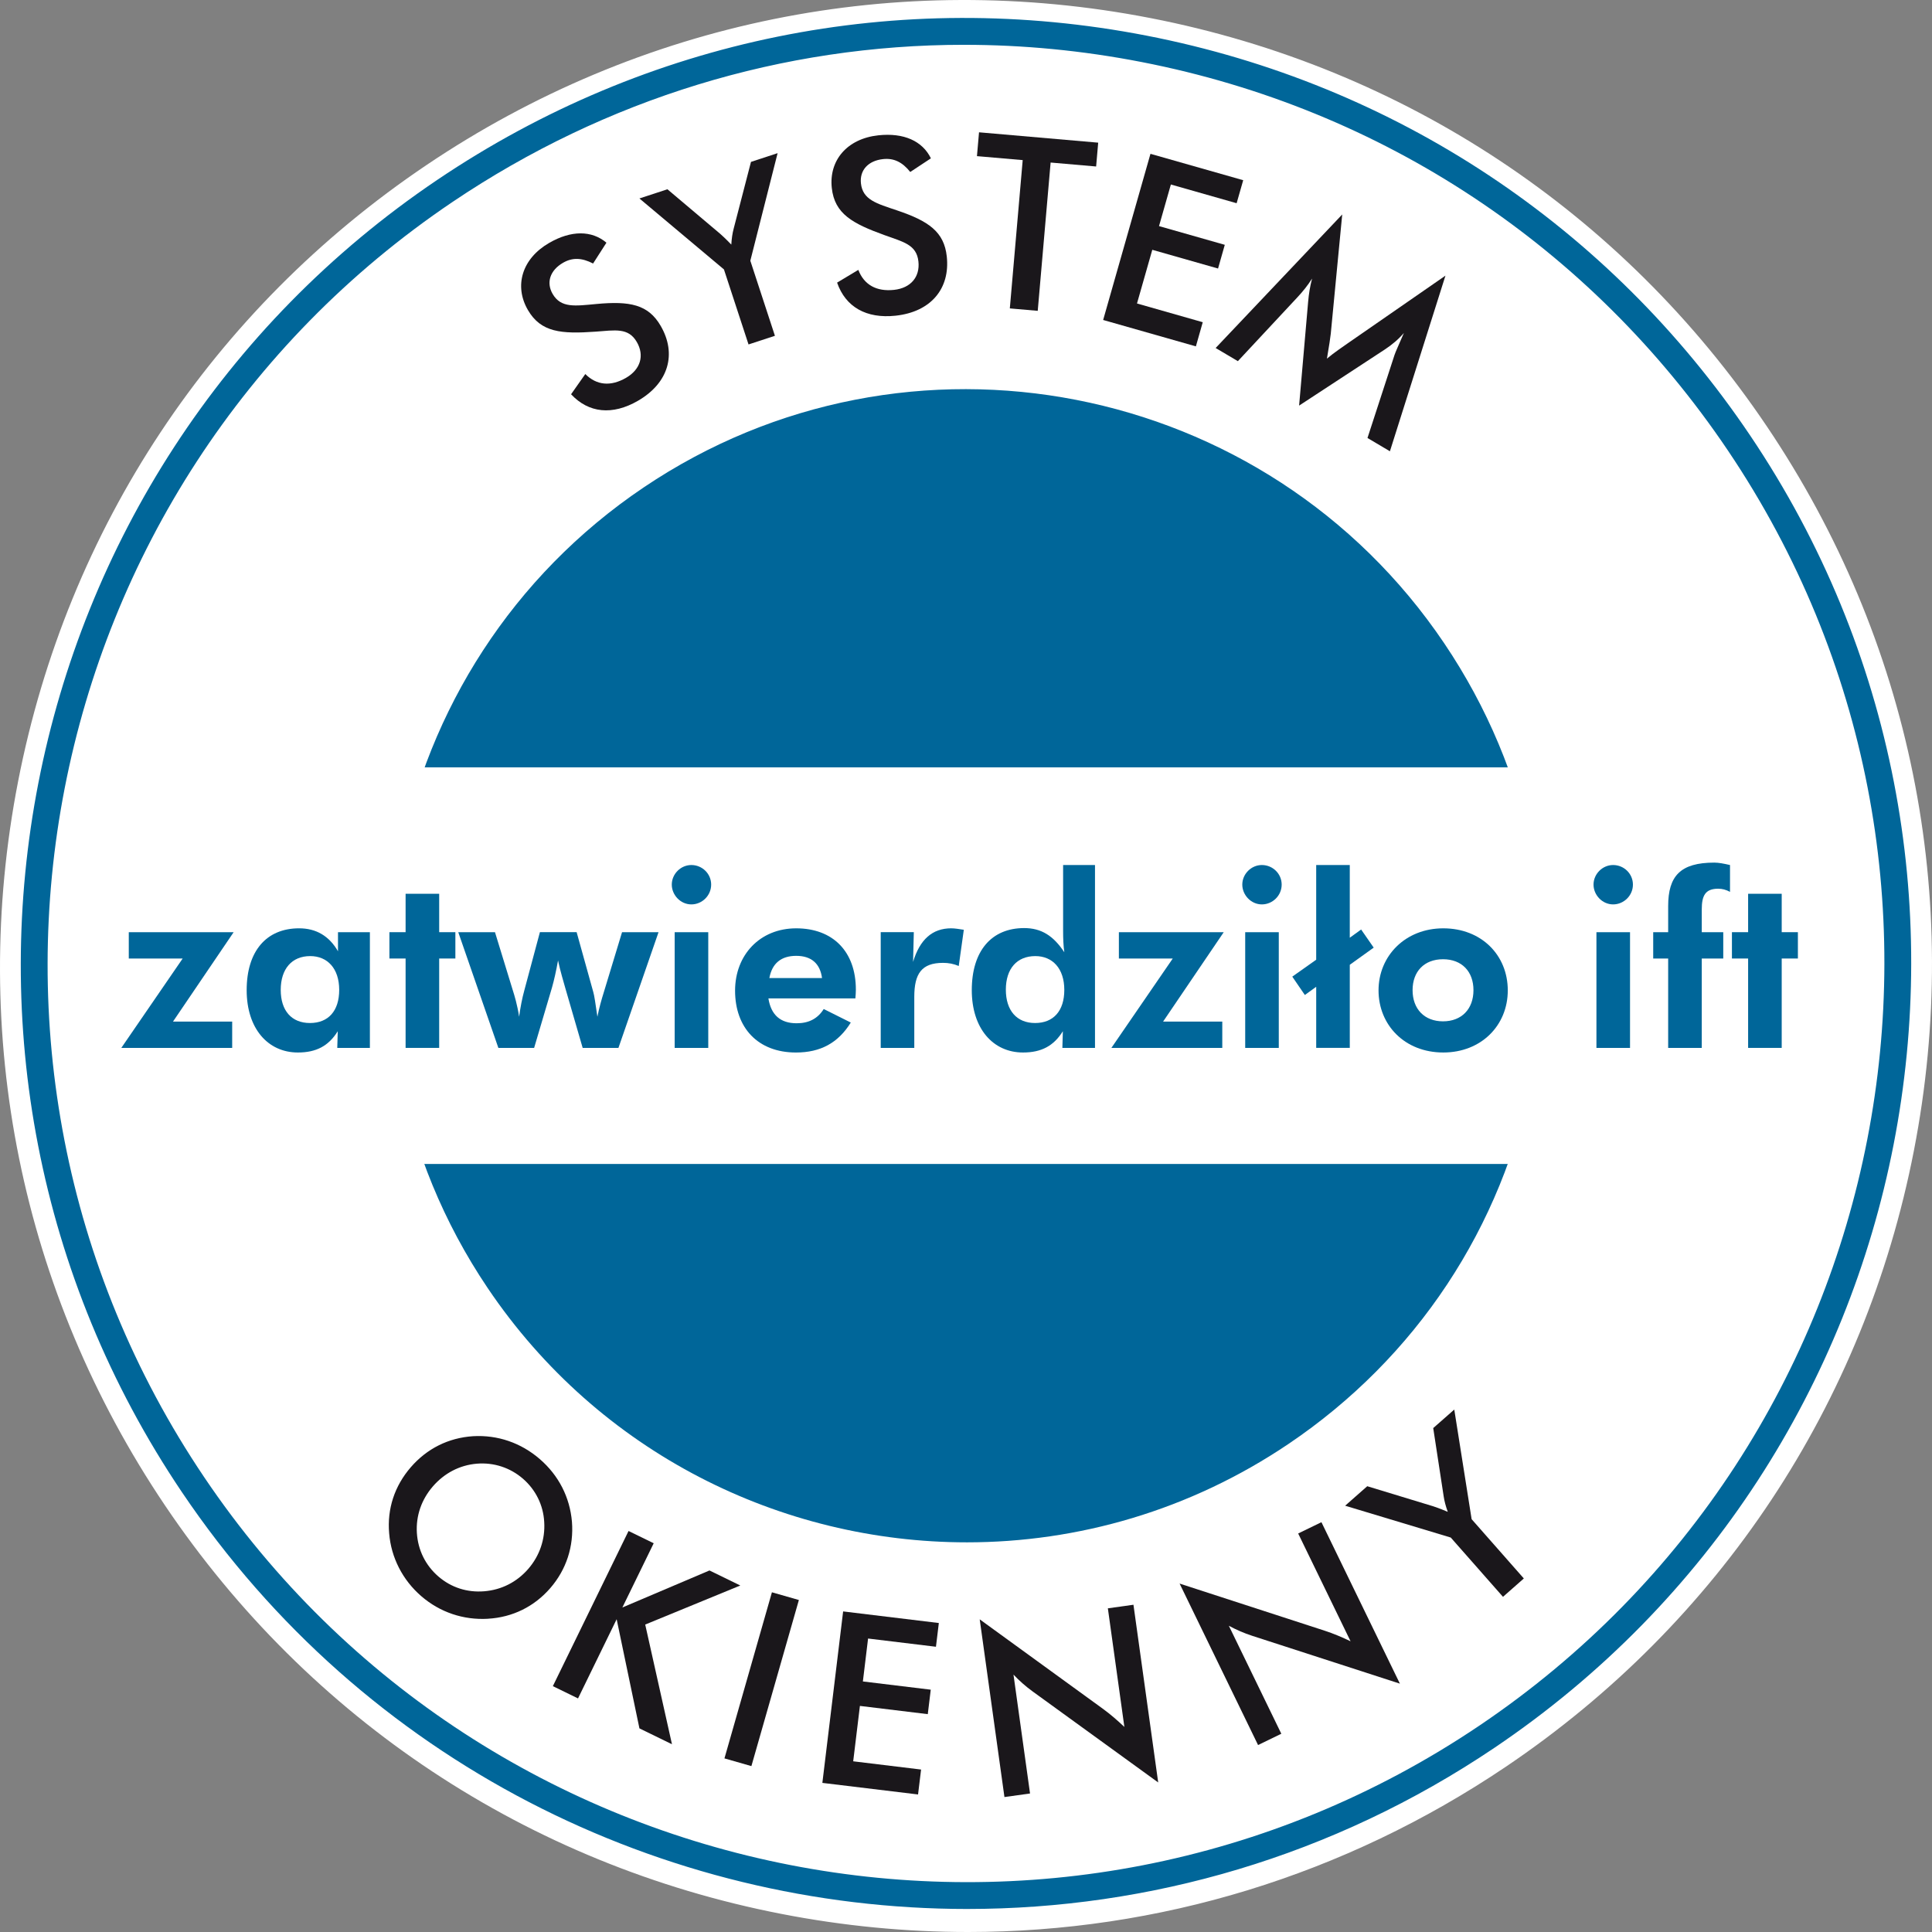 <?xml version="1.0" encoding="UTF-8"?>
<svg id="Ebene_1" xmlns="http://www.w3.org/2000/svg" version="1.1" viewBox="0 0 151.069 151.069">
  <rect x="0" y="0" width="151.069" height="151.069" fill="#808080" stroke="none"/>
  <!-- Generator: Adobe Illustrator 29.2.0, SVG Export Plug-In . SVG Version: 2.1.0 Build 108)  -->
  <defs>
    <style>
      .st0 {
        fill: #069;
      }

      .st1 {
        fill: #fff;
      }

      .st2 {
        fill: #1a171b;
      }
    </style>
  </defs>
  <g>
    <path class="st1" d="M138.039,33.415c23.262,34.518,14.137,81.359-20.383,104.623-34.52,23.263-81.362,14.137-104.624-20.382C-10.233,83.135-1.107,36.294,33.414,13.031,67.933-10.233,114.774-1.107,138.039,33.415Z"/>
    <path class="st1" d="M75.692,151.069c-4.848,0-9.732-.468-14.597-1.416-19.798-3.856-36.908-15.192-48.18-31.918C1.643,101.008-2.441,80.893,1.416,61.095c3.857-19.797,15.192-36.908,31.919-48.18C50.061,1.643,70.177-2.441,89.973,1.416c19.798,3.857,36.909,15.194,48.182,31.921,11.271,16.726,15.354,36.84,11.498,56.637-3.857,19.798-15.192,36.908-31.919,48.181-12.616,8.502-27.16,12.914-42.042,12.914ZM75.377.28c-14.827,0-29.315,4.396-41.886,12.868C16.827,24.378,5.533,41.425,1.69,61.149c-3.842,19.725.227,39.765,11.458,56.43,11.229,16.664,28.276,27.957,48.001,31.8,19.726,3.844,39.765-.226,56.429-11.456,34.399-23.183,43.526-70.029,20.345-104.429-11.23-16.666-28.278-27.96-48.003-31.803-4.846-.944-9.713-1.411-14.542-1.411Z"/>
  </g>
  <path class="st0" d="M75.645,149.269c-23.784.001-47.158-11.429-61.42-32.593C-8.558,82.87.411,36.831,34.217,14.048,50.593,3.011,70.284-.987,89.671,2.79c19.384,3.777,36.137,14.876,47.174,31.253,22.781,33.805,13.812,79.843-19.994,102.625-12.643,8.52-26.998,12.599-41.206,12.6ZM75.383,3.503c-14.157,0-27.992,4.197-39.994,12.285C2.543,37.925-6.171,82.656,15.965,115.504c22.135,32.846,66.867,41.561,99.714,19.425,32.846-22.136,41.561-66.867,19.426-99.712-10.724-15.913-27.001-26.697-45.835-30.366-4.628-.902-9.274-1.347-13.887-1.347Z"/>
  <g>
    <path class="st0" d="M112.064,50.896c13.597,20.176,8.263,47.553-11.912,61.148s-47.551,8.262-61.147-11.913c-13.595-20.175-8.262-47.551,11.914-61.147,20.174-13.595,47.551-8.262,61.146,11.912Z"/>
    <path class="st0" d="M75.603,120.6c-14.509.001-28.768-6.972-37.469-19.883-13.896-20.622-8.425-48.706,12.197-62.604,20.621-13.896,48.705-8.423,62.603,12.196h0c6.732,9.99,9.172,22.004,6.868,33.829s-9.074,22.044-19.064,28.776c-7.712,5.197-16.468,7.686-25.135,7.686ZM75.471,32.526c-8.265,0-16.612,2.372-23.966,7.328-19.663,13.251-24.88,40.028-11.63,59.691,13.25,19.661,40.028,24.878,59.691,11.629,9.524-6.419,15.98-16.163,18.177-27.438,2.196-11.274-.13-22.729-6.549-32.254h0c-8.294-12.308-21.891-18.957-35.723-18.957Z"/>
  </g>
  <g>
    <path class="st2" d="M45.767,29.248c.884.887,1.99.987,3.183.297,1.144-.662,1.451-1.755.845-2.801-.662-1.145-1.689-.922-3.238-.81-2.663.188-4.262.065-5.283-1.7-1.087-1.88-.463-4.008,1.661-5.236,1.732-1.004,3.332-.99,4.484-.021l-1.044,1.628c-.875-.453-1.612-.484-2.347-.059-1.03.596-1.328,1.553-.817,2.435.653,1.128,1.767.941,3.424.789,2.609-.243,4.055.032,5.029,1.716,1.258,2.174.636,4.454-1.783,5.854-1.994,1.152-3.851.962-5.227-.511l1.113-1.583Z"/>
    <path class="st2" d="M56.605,21.065l-6.607-5.547,2.19-.718,4.121,3.479c.084.072.393.349.874.847.026-.466.087-.884.186-1.253l1.352-5.215,2.082-.682-2.133,8.411,1.923,5.87-2.064.676-1.923-5.869Z"/>
    <path class="st2" d="M67.116,21.104c.449,1.168,1.419,1.709,2.79,1.562,1.315-.142,2.038-1.018,1.908-2.219-.141-1.315-1.171-1.527-2.634-2.055-2.511-.907-3.922-1.668-4.14-3.697-.232-2.159,1.2-3.852,3.643-4.115,1.991-.213,3.449.447,4.107,1.801l-1.614,1.066c-.615-.77-1.277-1.098-2.123-1.007-1.183.127-1.843.882-1.734,1.897.14,1.296,1.233,1.577,2.811,2.11,2.484.836,3.694,1.674,3.902,3.609.27,2.498-1.225,4.33-4.004,4.629-2.292.246-3.912-.682-4.573-2.586l1.66-.996Z"/>
    <path class="st2" d="M81.144,24.305l-2.183-.19,1.007-11.596-3.577-.31.162-1.864,9.318.81-.161,1.863-3.559-.309-1.007,11.596Z"/>
    <path class="st2" d="M89.959,12.028l7.251,2.063-.514,1.8-5.142-1.465-.927,3.253,5.143,1.464-.527,1.854-5.142-1.464-1.196,4.197,5.142,1.465-.537,1.889-7.251-2.064,3.699-12.991Z"/>
    <path class="st2" d="M109.775,26.036c-.425.495-.911.909-1.49,1.29l-6.704,4.389.706-8.119c.053-.606.146-1.208.309-1.814-.344.543-.742,1.031-1.164,1.482l-4.639,4.976-1.738-1.029,9.897-10.441-.895,9.324c-.027.268-.124.913-.3,1.95.612-.515,1.181-.88,1.6-1.181l7.668-5.31-4.343,13.733-1.754-1.039,2.115-6.495c.076-.239.336-.788.732-1.717Z"/>
  </g>
  <rect class="st1" x="29.349" y="60.001" width="92.371" height="31.013"/>
  <g>
    <path class="st2" d="M38.16,126.576c-1.921.112-3.761-.505-5.218-1.766-1.458-1.26-2.361-3.017-2.513-4.921-.166-1.916.428-3.7,1.689-5.158,1.261-1.458,2.941-2.303,4.873-2.43,1.921-.111,3.748.518,5.22,1.791,1.472,1.273,2.346,2.978,2.511,4.894.153,1.933-.439,3.742-1.687,5.186-1.26,1.457-2.955,2.29-4.875,2.402ZM42.554,119.012c-.07-1.335-.68-2.536-1.665-3.389-.986-.854-2.263-1.284-3.607-1.173-1.345.112-2.544.747-3.435,1.776-.889,1.029-1.334,2.294-1.25,3.641.085,1.346.679,2.535,1.68,3.401,1.0.864,2.248,1.269,3.593,1.158,1.345-.11,2.546-.721,3.436-1.749.89-1.028,1.332-2.32,1.248-3.666Z"/>
    <path class="st2" d="M49.147,119.712l1.968.96-2.45,5.022,6.811-2.895,2.41,1.176-7.435,3.054,2.093,9.36-2.545-1.242-1.781-8.535-3.021,6.193-1.968-.96,5.919-12.133Z"/>
    <path class="st2" d="M60.359,124.506l2.108.603-3.713,12.988-2.107-.603,3.712-12.988Z"/>
    <path class="st2" d="M65.927,126.002l7.483.907-.225,1.856-5.308-.643-.406,3.356,5.307.644-.232,1.913-5.307-.644-.525,4.331,5.308.644-.237,1.949-7.482-.905,1.624-13.409Z"/>
    <path class="st2" d="M76.605,126.62l9.627,6.991c.615.448,1.159.926,1.686,1.424l-1.291-9.275,2.001-.28,1.935,13.896-9.817-7.116c-.552-.4-1.052-.846-1.499-1.317l1.294,9.295-2.001.279-1.934-13.896Z"/>
    <path class="st2" d="M92.238,123.825l11.323,3.678c.724.235,1.388.522,2.044.834l-4.097-8.429,1.819-.883,6.135,12.625-11.543-3.739c-.647-.21-1.262-.479-1.832-.788l4.103,8.444-1.818.883-6.135-12.625Z"/>
    <path class="st2" d="M113.441,120.226l-8.26-2.49,1.728-1.524,5.16,1.57c.105.033.498.165,1.137.434-.159-.438-.268-.847-.323-1.225l-.815-5.325,1.646-1.448,1.357,8.572,4.082,4.635-1.63,1.436-4.083-4.635Z"/>
  </g>
  <g>
    <path class="st0" d="M126.134,67.639c.85,0,1.549.68,1.549,1.53,0,.868-.719,1.549-1.549,1.549-.851,0-1.531-.737-1.531-1.549,0-.831.699-1.53,1.531-1.53ZM124.83,72.89h2.627v9.049h-2.627v-9.049Z"/>
    <path class="st0" d="M130.439,74.949h-1.17v-2.059h1.17v-2.04c0-2.361.964-3.4,3.609-3.4.34,0,.736.076,1.227.19v2.097c-.32-.17-.604-.246-.925-.246-1.001,0-1.284.529-1.284,1.625v1.775h1.681v2.059h-1.681v6.989h-2.627v-6.989Z"/>
    <path class="st0" d="M136.691,74.949h-1.266v-2.059h1.266v-3.003h2.626v3.003h1.266v2.059h-1.266v6.989h-2.626v-6.989Z"/>
    <g>
      <path class="st0" d="M9.485,81.939l4.798-6.989h-4.213v-2.059h8.199l-4.742,6.99h4.628v2.059h-8.671Z"/>
      <path class="st0" d="M26.372,81.939l.038-1.304c-.718,1.152-1.681,1.663-3.117,1.663-2.342,0-4.005-1.87-4.005-4.874,0-3.041,1.53-4.836,4.099-4.836,1.322,0,2.343.586,3.042,1.795v-1.493h2.494v9.049h-2.55ZM24.256,74.76c-1.436,0-2.305,1.002-2.305,2.644,0,1.625.85,2.589,2.286,2.589,1.436,0,2.286-.945,2.286-2.589,0-1.681-.925-2.644-2.267-2.644Z"/>
      <path class="st0" d="M31.715,74.949h-1.266v-2.059h1.266v-3.003h2.626v3.003h1.266v2.059h-1.266v6.989h-2.626v-6.989Z"/>
      <path class="st0" d="M46.392,77.575c.076.245.17.888.321,1.927.132-.681.321-1.342.51-1.946l1.417-4.666h2.853l-3.136,9.049h-2.796l-1.36-4.685c-.151-.548-.377-1.266-.566-2.153-.151.831-.302,1.511-.472,2.115l-1.398,4.723h-2.796l-3.136-9.049h2.871l1.379,4.496c.151.473.359,1.152.51,2.116.095-.718.227-1.417.415-2.098l1.209-4.515h2.872l1.303,4.685Z"/>
      <path class="st0" d="M54.059,67.639c.85,0,1.549.68,1.549,1.53,0,.868-.718,1.549-1.549,1.549-.85,0-1.53-.737-1.53-1.549,0-.831.699-1.53,1.53-1.53ZM52.755,72.89h2.626v9.049h-2.626v-9.049Z"/>
      <path class="st0" d="M60.084,78.067c.208,1.303.944,1.945,2.21,1.945.945,0,1.644-.359,2.116-1.114l2.116,1.058c-.982,1.587-2.361,2.343-4.288,2.343-2.984,0-4.76-1.946-4.76-4.836,0-2.796,1.946-4.874,4.779-4.874,2.853,0,4.666,1.795,4.666,4.798,0,.227-.019.453-.038.681h-6.8ZM62.256,74.741c-1.171,0-1.889.586-2.097,1.738h4.118c-.151-1.134-.832-1.738-2.021-1.738Z"/>
      <path class="st0" d="M74.382,72.588c.283,0,.605.057.982.113l-.397,2.833c-.397-.17-.793-.245-1.228-.245-1.681,0-2.248.85-2.248,2.663v3.986h-2.625v-9.049h2.588l-.057,2.324c.529-1.757,1.511-2.626,2.985-2.626Z"/>
      <path class="st0" d="M83.07,81.939l.038-1.304c-.718,1.152-1.681,1.663-3.116,1.663-2.343,0-4.005-1.87-4.005-4.874,0-3.06,1.531-4.855,4.099-4.855,1.342,0,2.286.605,3.136,1.89-.075-.529-.094-1.096-.094-1.662v-5.157h2.493v14.3h-2.551ZM80.955,74.76c-1.436,0-2.305.982-2.305,2.626,0,1.625.85,2.607,2.286,2.607,1.436,0,2.285-.945,2.285-2.589,0-1.681-.926-2.644-2.267-2.644Z"/>
      <path class="st0" d="M86.903,81.939l4.798-6.989h-4.212v-2.059h8.198l-4.741,6.99h4.628v2.059h-8.671Z"/>
      <path class="st0" d="M98.669,67.639c.85,0,1.549.68,1.549,1.53,0,.868-.718,1.549-1.549,1.549-.851,0-1.53-.737-1.53-1.549,0-.831.699-1.53,1.53-1.53ZM97.366,72.89h2.626v9.049h-2.626v-9.049Z"/>
      <path class="st0" d="M102.918,77.159l-.888.643-.983-1.436,1.87-1.322v-7.405h2.626v5.685l.888-.642.983,1.416-1.87,1.342v6.498h-2.626v-4.779Z"/>
      <path class="st0" d="M112.854,82.298c-3.022,0-5.062-2.154-5.062-4.855,0-2.701,2.097-4.854,5.062-4.854,2.984,0,5.044,2.097,5.044,4.854,0,2.739-2.078,4.855-5.044,4.855ZM112.834,75.006c-1.473,0-2.38.963-2.38,2.418,0,1.474.926,2.437,2.38,2.437,1.455,0,2.381-.963,2.381-2.437,0-1.455-.907-2.418-2.381-2.418Z"/>
    </g>
  </g>
</svg>
